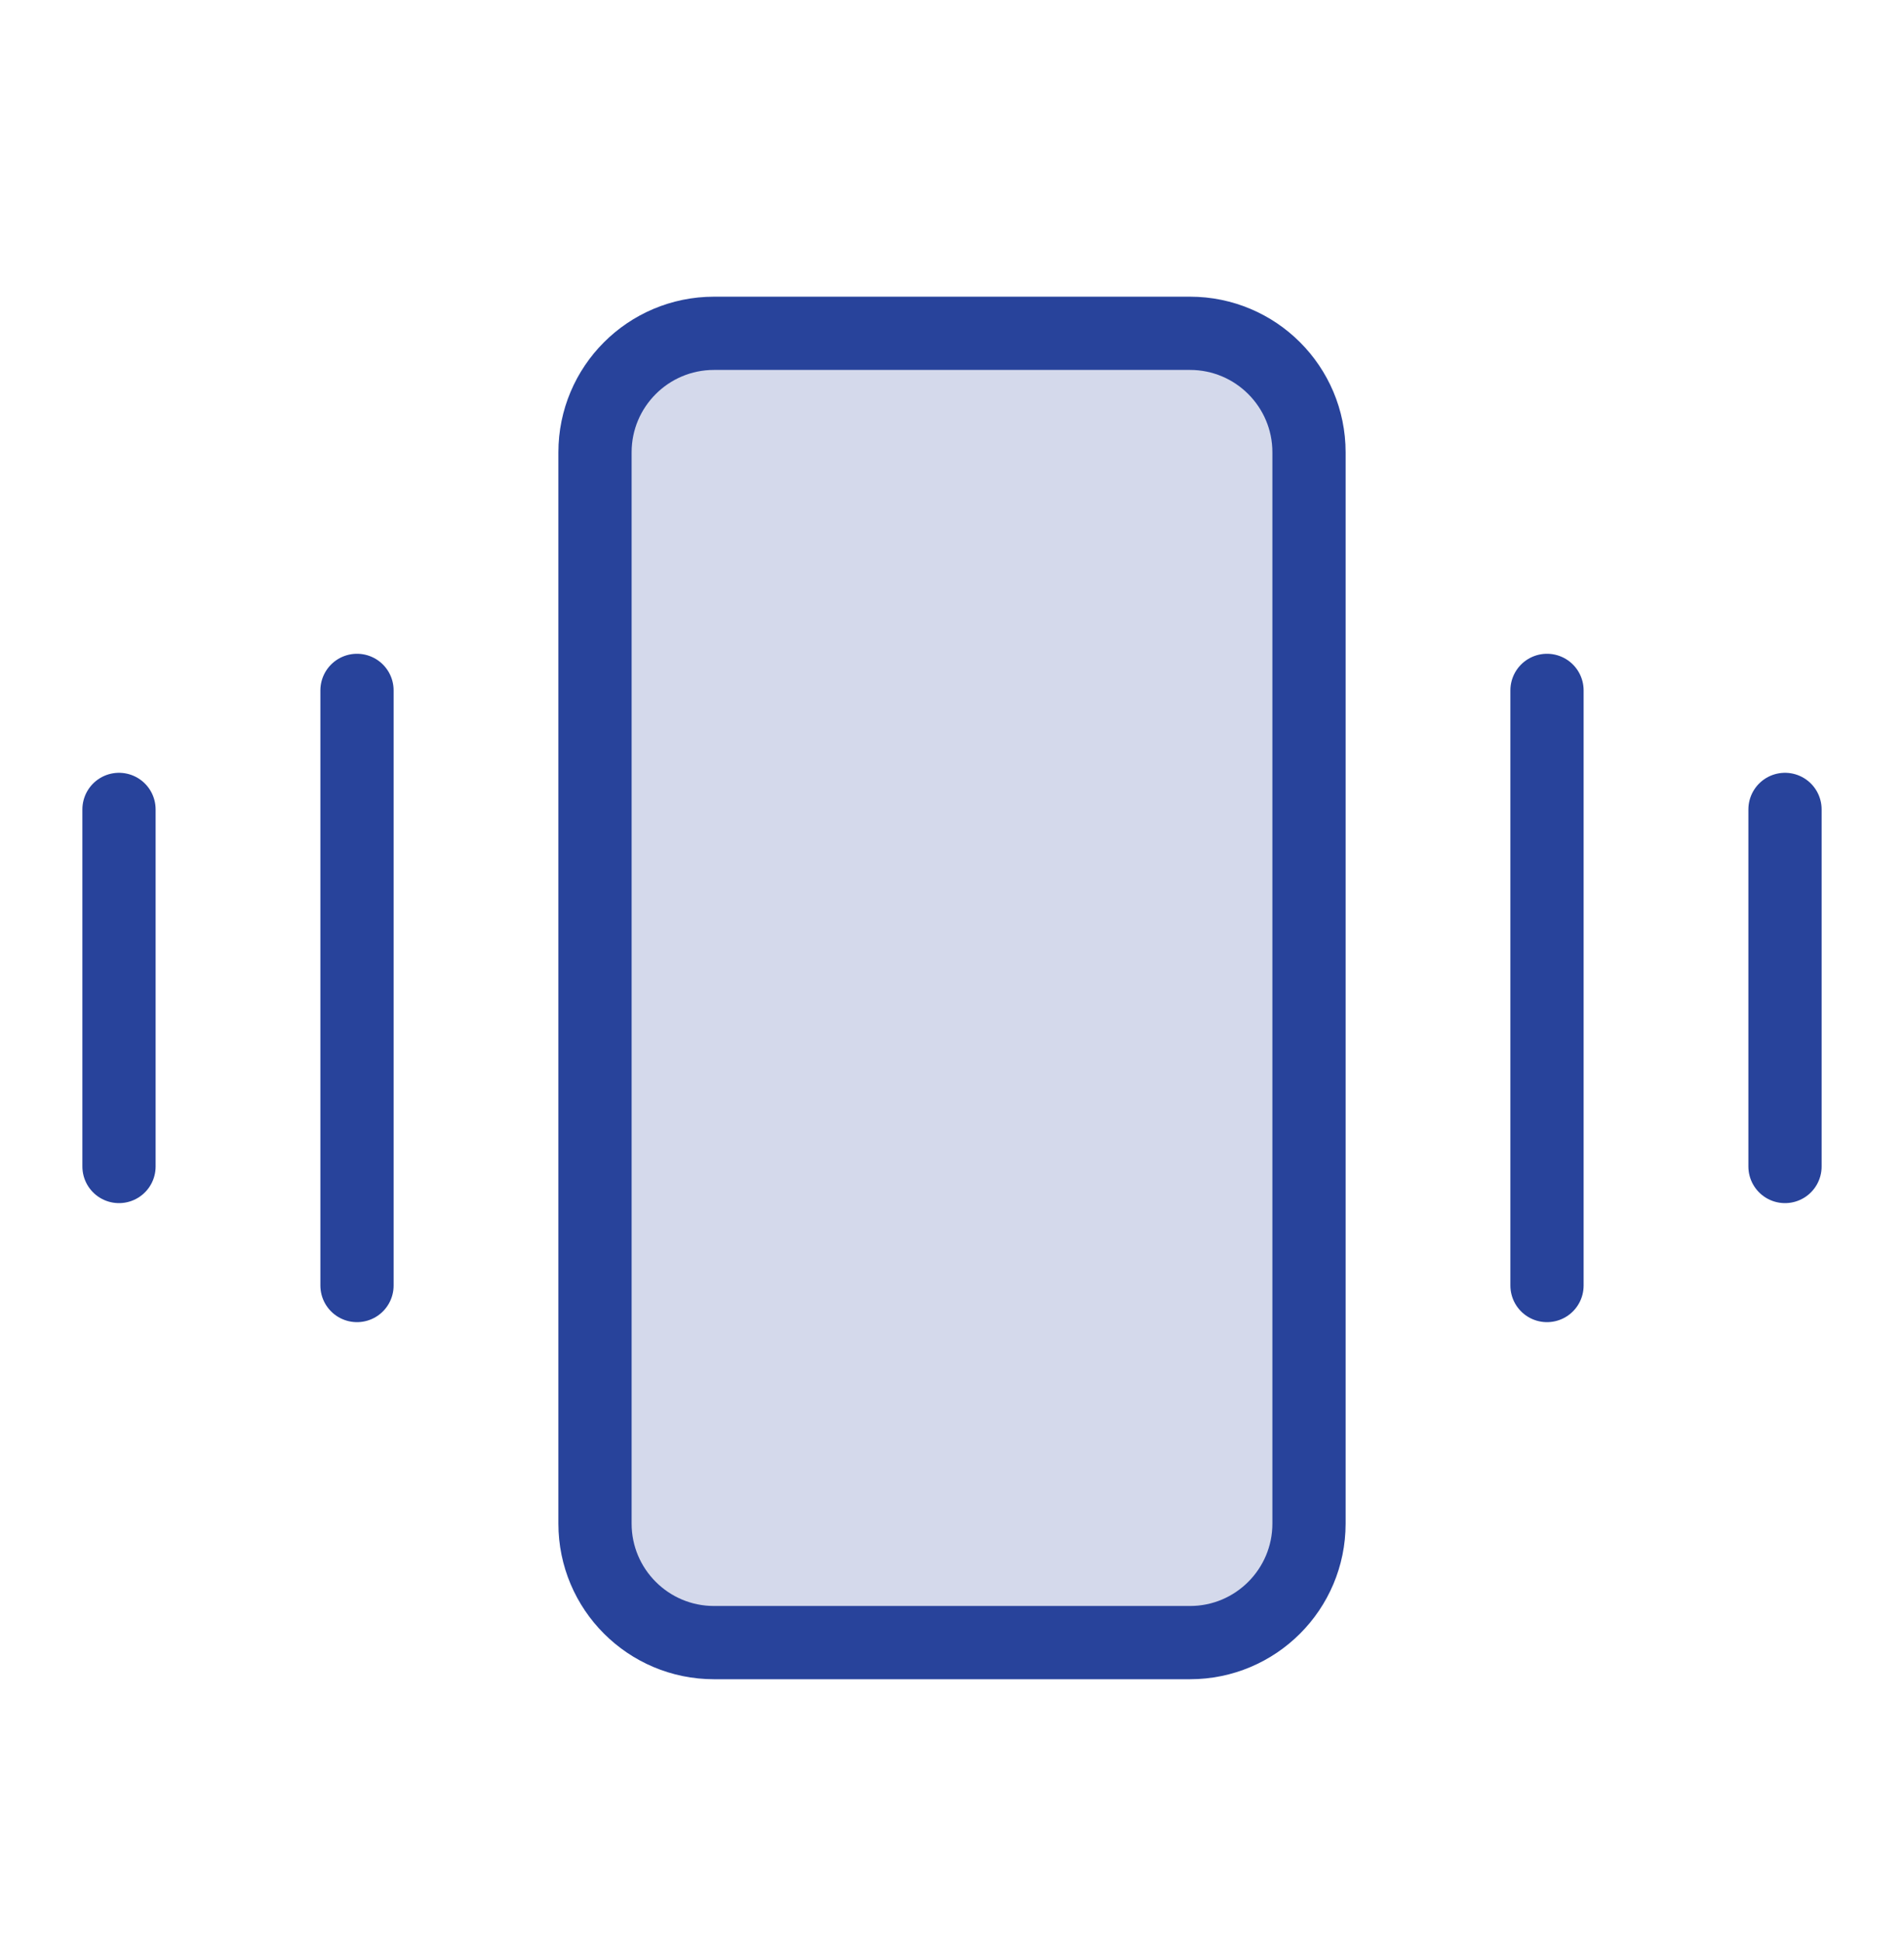 <svg width="52" height="53" viewBox="0 0 52 53" fill="none" xmlns="http://www.w3.org/2000/svg">
<g clip-path="url(#clip0_3053_12223)">
<path opacity="0.2" d="M35.75 41.601V12.351C35.75 10.556 34.295 9.101 32.5 9.101L19.5 9.101C17.705 9.101 16.25 10.556 16.25 12.351L16.25 41.601C16.25 43.395 17.705 44.851 19.5 44.851H32.5C34.295 44.851 35.75 43.395 35.75 41.601Z" fill="#28439B"/>
<path d="M35.75 41.601V12.351C35.75 10.556 34.295 9.101 32.5 9.101L19.5 9.101C17.705 9.101 16.25 10.556 16.25 12.351L16.25 41.601C16.25 43.395 17.705 44.851 19.5 44.851H32.5C34.295 44.851 35.75 43.395 35.75 41.601Z" stroke="#28439B" stroke-width="2" stroke-linecap="round" stroke-linejoin="round"/>
<path d="M42.25 18.851V35.101" stroke="#28439B" stroke-width="2" stroke-linecap="round" stroke-linejoin="round"/>
<path d="M48.75 22.101V31.851" stroke="#28439B" stroke-width="2" stroke-linecap="round" stroke-linejoin="round"/>
<path d="M9.75 18.851V35.101" stroke="#28439B" stroke-width="2" stroke-linecap="round" stroke-linejoin="round"/>
<path d="M3.25 22.101V31.851" stroke="#28439B" stroke-width="2" stroke-linecap="round" stroke-linejoin="round"/>
</g>
<defs>
<clipPath id="clip0_3053_12223">
<rect width="52" height="52" fill="white" transform="translate(0 0.976)"/>
</clipPath>
</defs>
</svg>
